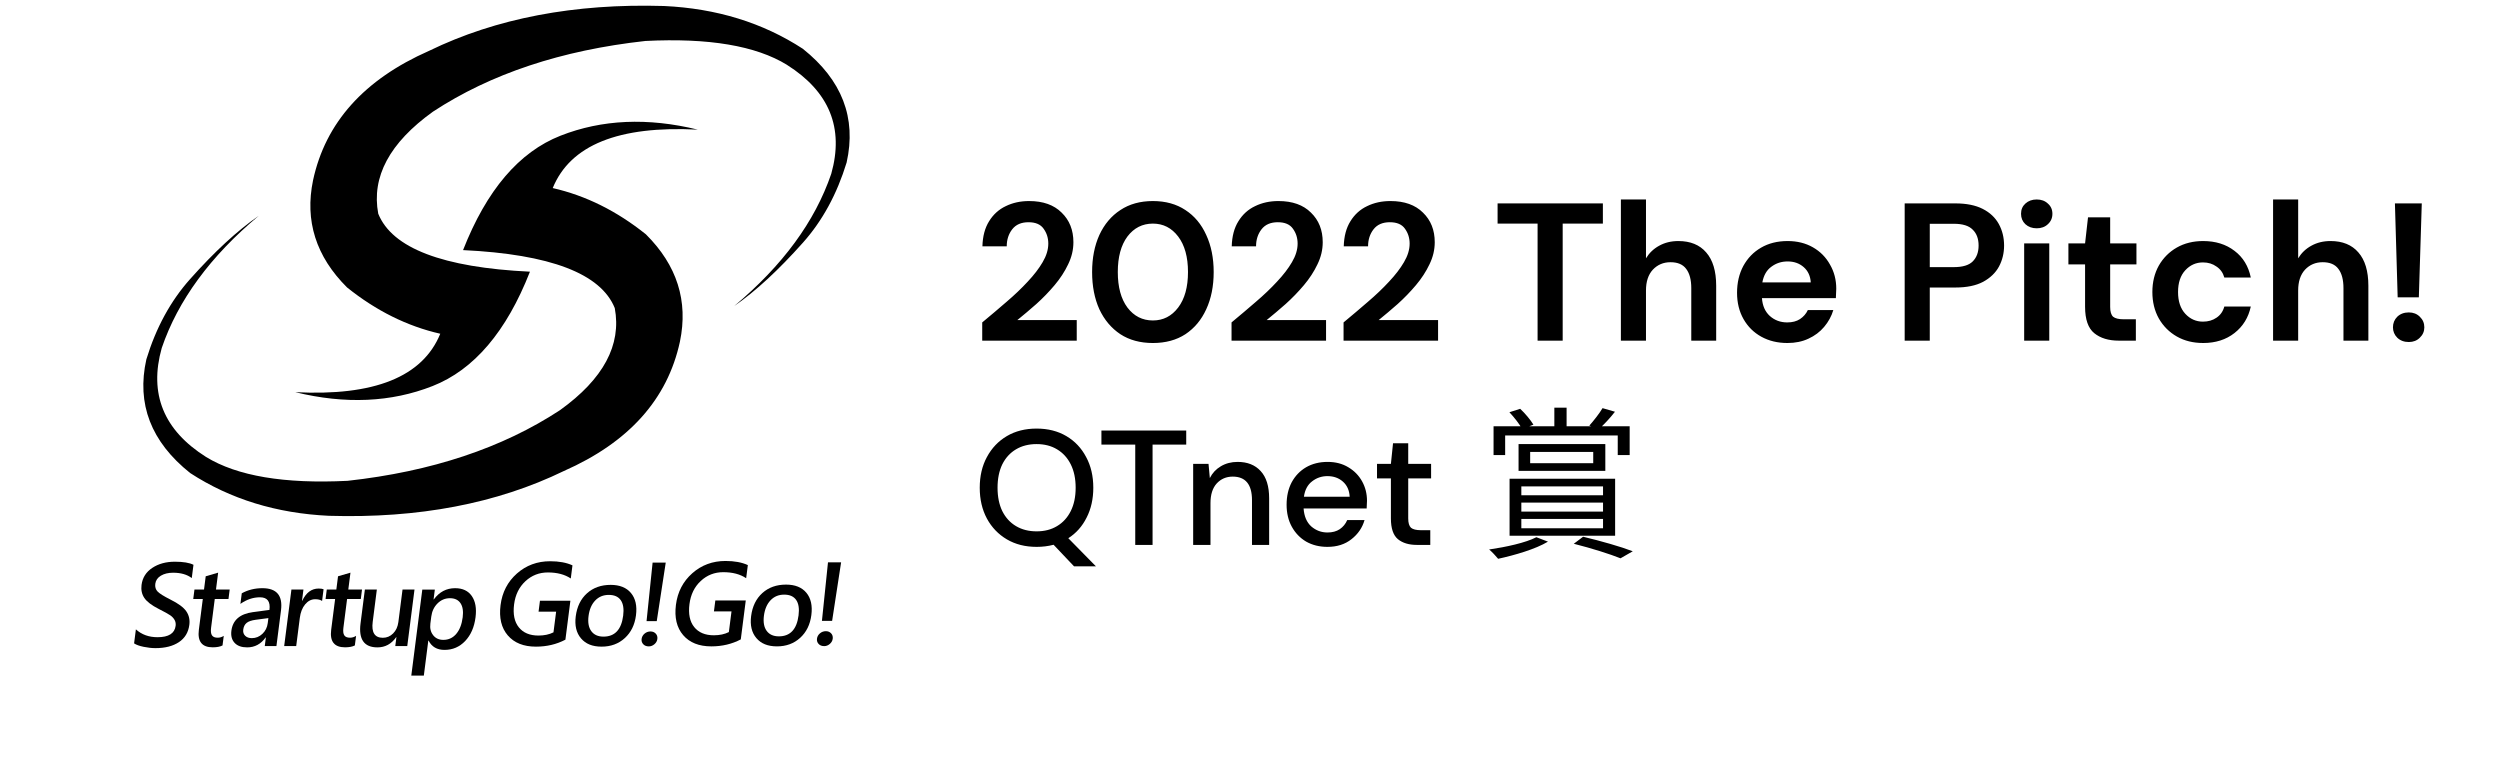 <svg xmlns="http://www.w3.org/2000/svg" fill="none" height="93" viewBox="0 0 306 93" width="306"><g fill="#000"><path d="m120.224 41.697v-2.232c1.024-.848 2.016-1.688 2.976-2.52.976-.832 1.84-1.656 2.592-2.472.768-.816 1.376-1.608 1.824-2.376.464-.784.696-1.544.696-2.28 0-.688-.192-1.296-.576-1.824-.368-.528-.984-.792-1.848-.792-.88 0-1.544.288-1.992.864s-.672 1.272-.672 2.088h-2.976c.032-1.232.304-2.256.816-3.072.512-.832 1.192-1.448 2.04-1.848.848-.416 1.8-.624 2.856-.624 1.712 0 3.04.472 3.984 1.416.96.928 1.44 2.136 1.44 3.624 0 .928-.216 1.832-.648 2.712-.416.88-.968 1.728-1.656 2.544s-1.432 1.584-2.232 2.304c-.8.704-1.576 1.36-2.328 1.968h7.272v2.52zm20.89.288c-1.552 0-2.88-.36-3.984-1.08-1.104-.736-1.96-1.752-2.568-3.048-.592-1.312-.888-2.832-.888-4.56 0-1.712.296-3.224.888-4.536.608-1.312 1.464-2.328 2.568-3.048 1.104-.736 2.432-1.104 3.984-1.104s2.88.368 3.984 1.104c1.104.72 1.952 1.736 2.544 3.048.608 1.312.912 2.824.912 4.536 0 1.728-.304 3.248-.912 4.56-.592 1.296-1.44 2.312-2.544 3.048-1.104.72-2.432 1.08-3.984 1.08zm0-2.76c1.264 0 2.296-.528 3.096-1.584s1.2-2.504 1.2-4.344-.4-3.288-1.2-4.344-1.832-1.584-3.096-1.584c-1.28 0-2.32.528-3.12 1.584-.784 1.056-1.176 2.504-1.176 4.344s.392 3.288 1.176 4.344c.8 1.056 1.84 1.584 3.12 1.584zm9.626 2.472v-2.232c1.024-.848 2.016-1.688 2.976-2.52.976-.832 1.84-1.656 2.592-2.472.768-.816 1.376-1.608 1.824-2.376.464-.784.696-1.544.696-2.28 0-.688-.192-1.296-.576-1.824-.368-.528-.984-.792-1.848-.792-.88 0-1.544.288-1.992.864s-.672 1.272-.672 2.088h-2.976c.032-1.232.304-2.256.816-3.072.512-.832 1.192-1.448 2.04-1.848.848-.416 1.8-.624 2.856-.624 1.712 0 3.04.472 3.984 1.416.96.928 1.44 2.136 1.44 3.624 0 .928-.216 1.832-.648 2.712-.416.88-.968 1.728-1.656 2.544s-1.432 1.584-2.232 2.304c-.8.704-1.576 1.36-2.328 1.968h7.272v2.52zm13.711 0v-2.232c1.024-.848 2.016-1.688 2.976-2.52.976-.832 1.84-1.656 2.592-2.472.768-.816 1.376-1.608 1.824-2.376.464-.784.696-1.544.696-2.28 0-.688-.192-1.296-.576-1.824-.368-.528-.984-.792-1.848-.792-.88 0-1.544.288-1.992.864s-.672 1.272-.672 2.088h-2.976c.032-1.232.304-2.256.816-3.072.512-.832 1.192-1.448 2.04-1.848.848-.416 1.8-.624 2.856-.624 1.712 0 3.04.472 3.984 1.416.96.928 1.44 2.136 1.44 3.624 0 .928-.216 1.832-.648 2.712-.416.88-.968 1.728-1.656 2.544s-1.432 1.584-2.232 2.304c-.8.704-1.576 1.36-2.328 1.968h7.272v2.52zm23.749 0v-14.328h-4.896v-2.472h12.888v2.472h-4.92v14.328zm10.196 0v-17.28h3.072v7.2c.4-.656.936-1.168 1.608-1.536.688-.384 1.472-.576 2.352-.576 1.472 0 2.608.464 3.408 1.392.816.928 1.224 2.288 1.224 4.08v6.72h-3.048v-6.432c0-1.024-.208-1.808-.624-2.352-.4-.544-1.04-.816-1.92-.816-.864 0-1.584.304-2.16.912-.56.608-.84 1.456-.84 2.544v6.144zm20.386.288c-1.2 0-2.264-.256-3.192-.768s-1.656-1.232-2.184-2.16-.792-2-.792-3.216c0-1.232.256-2.328.768-3.288.528-.96 1.248-1.704 2.16-2.232.928-.544 2.016-.816 3.264-.816 1.168 0 2.2.256 3.096.768s1.592 1.216 2.088 2.112c.512.88.768 1.864.768 2.952 0 .176-.008.36-.024.552 0 .192-.008.392-.024.6h-9.048c.064.928.384 1.656.96 2.184.592.528 1.304.792 2.136.792.624 0 1.144-.136 1.56-.408.432-.288.752-.656.96-1.104h3.12c-.224.752-.6 1.44-1.128 2.064-.512.608-1.152 1.088-1.92 1.44-.752.352-1.608.528-2.568.528zm.024-9.984c-.752 0-1.416.216-1.992.648-.576.416-.944 1.056-1.104 1.92h5.928c-.048-.784-.336-1.408-.864-1.872s-1.184-.696-1.968-.696zm14.326 9.696v-16.8h6.216c1.344 0 2.456.224 3.336.672s1.536 1.064 1.968 1.848.648 1.664.648 2.64c0 .928-.208 1.784-.624 2.568-.416.768-1.064 1.392-1.944 1.872-.88.464-2.008.696-3.384.696h-3.144v6.504zm3.072-9h2.952c1.072 0 1.84-.232 2.304-.696.48-.48.72-1.128.72-1.944 0-.832-.24-1.48-.72-1.944-.464-.48-1.232-.72-2.304-.72h-2.952zm13.09-4.752c-.56 0-1.024-.168-1.392-.504-.352-.336-.528-.76-.528-1.272s.176-.928.528-1.248c.368-.336.832-.504 1.392-.504s1.016.168 1.368.504c.368.32.552.736.552 1.248s-.184.936-.552 1.272c-.352.336-.808.504-1.368.504zm-1.536 13.752v-11.904h3.072v11.904zm11.583 0c-1.248 0-2.248-.304-3-.912s-1.128-1.688-1.128-3.24v-5.184h-2.04v-2.568h2.04l.36-3.192h2.712v3.192h3.216v2.568h-3.216v5.208c0 .576.12.976.36 1.2.256.208.688.312 1.296.312h1.488v2.616zm10.324.288c-1.216 0-2.288-.264-3.216-.792s-1.664-1.264-2.208-2.208c-.528-.944-.792-2.024-.792-3.24s.264-2.296.792-3.24c.544-.944 1.28-1.68 2.208-2.208s2-.792 3.216-.792c1.52 0 2.8.4 3.84 1.2 1.04.784 1.704 1.872 1.992 3.264h-3.24c-.16-.576-.48-1.024-.96-1.344-.464-.336-1.016-.504-1.656-.504-.848 0-1.568.32-2.16.96s-.888 1.528-.888 2.664.296 2.024.888 2.664 1.312.96 2.16.96c.64 0 1.192-.16 1.656-.48.48-.32.8-.776.96-1.368h3.24c-.288 1.344-.952 2.424-1.992 3.24s-2.32 1.224-3.84 1.224zm8.559-.288v-17.28h3.072v7.2c.4-.656.936-1.168 1.608-1.536.688-.384 1.472-.576 2.352-.576 1.472 0 2.608.464 3.408 1.392.816.928 1.224 2.288 1.224 4.08v6.72h-3.048v-6.432c0-1.024-.208-1.808-.624-2.352-.4-.544-1.04-.816-1.92-.816-.864 0-1.584.304-2.16.912-.56.608-.84 1.456-.84 2.544v6.144zm15.25-5.304-.336-11.496h3.288l-.36 11.496zm1.368 5.472c-.576 0-1.048-.176-1.416-.528-.352-.352-.528-.776-.528-1.272 0-.512.176-.944.528-1.296.368-.352.84-.528 1.416-.528.544 0 .992.176 1.344.528.368.352.552.784.552 1.296 0 .496-.184.92-.552 1.272-.352.352-.8.528-1.344.528z"></path><path d="m126.88 66.937c-1.387 0-2.6-.307-3.64-.92-1.04-.613-1.853-1.46-2.44-2.54-.587-1.093-.88-2.353-.88-3.78 0-1.427.293-2.68.88-3.76.587-1.093 1.4-1.947 2.44-2.56 1.04-.613 2.253-.92 3.64-.92s2.6.307 3.64.92c1.04.613 1.847 1.467 2.42 2.56.587 1.08.88 2.333.88 3.76 0 1.373-.273 2.593-.82 3.66-.533 1.067-1.28 1.907-2.24 2.52l3.38 3.44h-2.68l-2.5-2.64c-.653.173-1.347.26-2.08.26zm0-1.9c.96 0 1.793-.213 2.5-.64.72-.427 1.28-1.04 1.68-1.84s.6-1.753.6-2.86c0-1.107-.2-2.06-.6-2.86s-.96-1.413-1.68-1.84c-.707-.427-1.54-.64-2.5-.64s-1.8.213-2.52.64c-.72.427-1.28 1.04-1.68 1.84-.387.8-.58 1.753-.58 2.86 0 1.107.193 2.06.58 2.86.4.8.96 1.413 1.68 1.84.72.427 1.56.64 2.52.64zm12.074 1.66v-12.28h-4.14v-1.72h10.38v1.72h-4.12v12.28zm7.089 0v-9.92h1.88l.16 1.74c.307-.613.753-1.093 1.34-1.44.6-.36 1.287-.54 2.06-.54 1.2 0 2.14.373 2.82 1.12.693.747 1.04 1.86 1.04 3.34v5.7h-2.1v-5.48c0-1.92-.787-2.88-2.36-2.88-.787 0-1.44.28-1.96.84-.507.56-.76 1.36-.76 2.4v5.12zm16.437.24c-.973 0-1.84-.213-2.6-.64-.747-.44-1.333-1.047-1.76-1.82-.427-.773-.64-1.673-.64-2.7 0-1.04.207-1.953.62-2.74.427-.787 1.013-1.4 1.76-1.84.76-.44 1.64-.66 2.64-.66.973 0 1.82.22 2.54.66.72.427 1.28 1 1.68 1.72s.6 1.513.6 2.38c0 .133-.007.28-.02.44 0 .147-.007.313-.02.5h-7.72c.067.96.38 1.693.94 2.2.573.493 1.233.74 1.98.74.6 0 1.1-.133 1.5-.4.413-.28.72-.653.92-1.12h2.12c-.267.933-.8 1.713-1.6 2.34-.787.627-1.767.94-2.94.94zm0-8.66c-.707 0-1.333.213-1.88.64-.547.413-.88 1.04-1 1.88h5.6c-.04-.773-.313-1.387-.82-1.84-.507-.453-1.14-.68-1.9-.68zm10.946 8.42c-.974 0-1.747-.233-2.32-.7-.574-.48-.86-1.327-.86-2.54v-4.9h-1.7v-1.78h1.7l.26-2.52h1.86v2.52h2.8v1.78h-2.8v4.9c0 .547.113.927.34 1.14.24.2.646.3 1.22.3h1.14v1.8zm16.825-16.8h1.5v3.06h-1.5zm-7.44 2.28h16.66v3.52h-1.46v-2.4h-13.78v2.4h-1.42zm4.48 3.14v1.38h7.72v-1.38zm-1.42-.96h10.62v3.28h-10.62zm-1.12-3.9 1.32-.42c.62.58 1.28 1.38 1.62 1.94l-1.38.54c-.3-.58-.98-1.44-1.56-2.06zm11.4-.5 1.52.44c-.62.8-1.36 1.58-1.94 2.1l-1.2-.4c.54-.6 1.26-1.52 1.62-2.14zm-9.94 11.56v1.1h10v-1.1zm0 2v1.14h10v-1.14zm0-3.98v1.08h10v-1.08zm-1.44-.94h12.92v6.98h-12.92zm3.28 7.16 1.42.54c-1.52.92-4.08 1.66-6.1 2.1-.24-.3-.78-.88-1.1-1.14 2.06-.3 4.46-.82 5.78-1.5zm4.58.8 1.14-.86c2.18.52 4.64 1.22 6.08 1.78l-1.5.86c-1.3-.52-3.5-1.22-5.72-1.78z"></path><path d="m85.407 15.866c-6.132-1.497-11.734-1.249-16.805.746-5.07 1.994-9.045 6.661-11.924 14.001 10.675.51 16.864 2.875 18.569 7.095.846 4.511-1.386 8.675-6.694 12.489-7.059 4.636-15.729 7.521-26.009 8.656-7.738.389-13.512-.585-17.321-2.92-5.196-3.281-7.005-7.727-5.425-13.339 1.988-5.83 5.946-11.224 11.875-16.182-2.615 1.808-5.422 4.398-8.424 7.771-2.377 2.67-4.156 5.936-5.334 9.799-1.221 5.456.567 10.095 5.363 13.918 4.903 3.19 10.565 4.935 16.986 5.234 10.965.329 20.55-1.499 28.757-5.485 7.949-3.504 12.684-8.784 14.204-15.841 1.032-4.961-.355-9.335-4.163-13.123-3.561-2.857-7.363-4.745-11.408-5.666 2.155-5.269 8.072-7.653 17.753-7.151m10.913-7.931c5.197 3.28 7.006 7.727 5.425 13.339-1.99 5.83-5.948 11.225-11.875 16.182 2.612-1.807 5.42-4.397 8.424-7.771 2.376-2.671 4.154-5.937 5.334-9.799 1.223-5.455-.564-10.093-5.362-13.918-4.904-3.193-10.566-4.937-16.986-5.235-10.966-.33-20.552 1.498-28.757 5.485-7.949 3.503-12.684 8.783-14.204 15.841-1.032 4.962.355 9.337 4.163 13.123 3.561 2.857 7.364 4.746 11.408 5.666-2.153 5.269-8.07 7.652-17.753 7.151 6.131 1.496 11.733 1.247 16.805-.746 5.071-1.993 9.046-6.66 11.924-14.001-10.673-.511-16.863-2.876-18.569-7.095-.846-4.511 1.385-8.675 6.694-12.489 7.061-4.637 15.731-7.522 26.009-8.656 7.74-.39 13.514.583 17.321 2.92z"></path><path d="m16.636 77.036c.703.638 1.584.958 2.647.958 1.357 0 2.096-.465 2.214-1.394.035-.269-.01-.511-.132-.726-.122-.215-.3-.404-.533-.565-.233-.161-.701-.419-1.405-.776-.865-.441-1.451-.887-1.758-1.341-.308-.454-.422-.986-.344-1.599.113-.88.55-1.575 1.311-2.081.761-.506 1.683-.759 2.767-.759 1.027 0 1.786.126 2.278.377l-.208 1.625c-.574-.436-1.333-.654-2.276-.654-.604 0-1.106.121-1.507.363-.401.242-.629.575-.683.998-.049.383.046.698.286.945.239.247.769.577 1.588.991.957.475 1.599.953 1.925 1.431.327.478.45 1.027.37 1.649-.118.925-.544 1.632-1.276 2.12s-1.691.733-2.877.733c-.436 0-.915-.052-1.434-.158-.52-.106-.911-.247-1.176-.423l.219-1.711z"></path><path d="m27.239 79.001c-.291.154-.691.231-1.201.231-1.315 0-1.88-.713-1.698-2.14l.483-3.772h-1.17l.149-1.163h1.17l.207-1.62 1.522-.444-.265 2.064h1.678l-.149 1.163h-1.678l-.45 3.516c-.055.43-.019.741.11.932.127.192.361.287.698.287.263 0 .51-.075.743-.225l-.15 1.17z"></path><path d="m29.591 72.62c.759-.417 1.601-.626 2.528-.626 1.748 0 2.507.904 2.276 2.709l-.56 4.373h-1.427l.135-1.051h-.031c-.575.809-1.328 1.214-2.259 1.214-.68 0-1.192-.183-1.535-.551-.343-.367-.475-.862-.396-1.483.167-1.301 1.038-2.061 2.614-2.277l2.045-.275c.132-1.03-.255-1.545-1.161-1.545-.83 0-1.629.269-2.394.807l.166-1.295zm1.707 3.241c-.509.067-.879.194-1.11.382-.231.188-.369.463-.416.826-.039.304.039.554.236.748.196.194.468.291.814.291.493 0 .924-.174 1.294-.523.37-.348.589-.787.657-1.317l.078-.613-1.554.206z"></path><path d="m39.422 73.558c-.199-.142-.477-.213-.836-.213-.476 0-.887.208-1.235.626-.347.417-.566.969-.654 1.658l-.442 3.448h-1.471l.886-6.92h1.471l-.176 1.376h.031c.469-.997 1.139-1.496 2.007-1.496.258 0 .46.029.602.087l-.183 1.433z"></path><path d="m43.434 79.001c-.291.154-.691.231-1.2.231-1.315 0-1.88-.713-1.698-2.14l.483-3.772h-1.17l.149-1.163h1.17l.207-1.62 1.522-.444-.265 2.064h1.678l-.149 1.163h-1.678l-.45 3.516c-.055.43-.019.741.11.932.127.192.361.287.698.287.263 0 .51-.075.743-.225l-.15 1.17z"></path><path d="m49.847 79.076h-1.465l.139-1.082h-.031c-.586.831-1.349 1.245-2.288 1.245-1.632 0-2.323-.978-2.072-2.934l.531-4.148h1.465l-.508 3.967c-.166 1.293.248 1.94 1.242 1.94.484 0 .903-.177 1.258-.531.354-.354.568-.82.642-1.395l.509-3.979h1.465l-.886 6.92z"></path><path d="m52.425 78.406-.549 4.291h-1.534l1.348-10.533h1.534l-.154 1.2h.033c.673-.913 1.542-1.37 2.603-1.37.918 0 1.599.321 2.043.962s.597 1.51.456 2.606c-.154 1.204-.576 2.169-1.265 2.896-.689.726-1.534 1.089-2.535 1.089-.914 0-1.563-.38-1.949-1.141h-.033zm.252-2.068c-.072.561.042 1.032.341 1.412.299.38.714.571 1.245.571.639 0 1.167-.245 1.582-.734.415-.489.678-1.166.789-2.031.095-.743.005-1.318-.269-1.725s-.705-.61-1.292-.61c-.587 0-1.095.213-1.521.639-.427.426-.681.965-.765 1.617l-.111.861z"></path><path d="m69.207 78.295c-1.084.571-2.285.855-3.605.855-1.511 0-2.661-.459-3.45-1.378-.788-.919-1.083-2.155-.884-3.709.201-1.571.868-2.859 2-3.862s2.489-1.505 4.07-1.505c1.089 0 2.0.167 2.732.503l-.206 1.607c-.734-.492-1.667-.738-2.8-.738-1.067 0-1.986.359-2.758 1.077-.771.718-1.232 1.661-1.381 2.827-.154 1.202.038 2.139.578 2.811.539.673 1.342 1.009 2.409 1.009.705 0 1.317-.131 1.834-.392l.324-2.533h-2.15l.17-1.333h3.725l-.609 4.761z"></path><path d="m70.472 75.435c.152-1.188.611-2.127 1.376-2.815.765-.688 1.731-1.032 2.899-1.032 1.102 0 1.931.333 2.486.999.555.666.759 1.576.611 2.729-.149 1.163-.606 2.092-1.37 2.788-.764.697-1.711 1.045-2.838 1.045-1.128 0-1.946-.337-2.52-1.012-.574-.675-.788-1.576-.644-2.703zm1.566-.033c-.102.792.012 1.411.34 1.854.329.444.824.666 1.486.666 1.389 0 2.194-.856 2.413-2.566.106-.827.008-1.457-.294-1.891s-.79-.65-1.465-.65-1.232.231-1.67.693c-.438.461-.708 1.093-.81 1.893z"></path><path d="m78.532 78.21c.034-.261.155-.48.365-.656.21-.176.45-.264.72-.264.27 0 .481.088.646.264.165.176.231.395.197.656-.032.253-.152.467-.36.644-.207.176-.435.264-.684.264-.292 0-.52-.089-.684-.268-.165-.178-.231-.392-.199-.64zm2.954-9.345-1.1 7.164h-1.248l.741-7.164h1.608z"></path><path d="m90.673 78.262c-1.084.571-2.285.855-3.605.855-1.511 0-2.661-.459-3.45-1.378-.788-.919-1.083-2.155-.884-3.709.201-1.571.868-2.859 2-3.862s2.489-1.505 4.07-1.505c1.089 0 2.0.167 2.732.503l-.206 1.607c-.734-.492-1.667-.738-2.8-.738-1.067 0-1.986.359-2.758 1.077-.771.718-1.232 1.661-1.381 2.827-.154 1.202.038 2.139.578 2.811.539.673 1.342 1.009 2.409 1.009.705 0 1.317-.131 1.834-.392l.324-2.533h-2.15l.17-1.333h3.725l-.609 4.761z"></path><path d="m91.938 75.402c.152-1.188.611-2.127 1.376-2.815.765-.688 1.731-1.032 2.899-1.032 1.102 0 1.931.333 2.486.999.555.666.759 1.576.611 2.729-.149 1.163-.606 2.092-1.37 2.788-.764.697-1.711 1.045-2.838 1.045-1.127 0-1.946-.337-2.52-1.012-.574-.675-.788-1.576-.644-2.703zm1.566-.033c-.102.792.013 1.411.34 1.854.329.444.824.666 1.486.666 1.389 0 2.194-.855 2.413-2.566.106-.827.008-1.457-.294-1.891-.302-.433-.79-.65-1.465-.65s-1.232.231-1.67.693c-.438.461-.708 1.093-.81 1.893z"></path><path d="m99.998 78.177c.034-.261.155-.48.365-.656.211-.176.45-.264.72-.264s.481.088.646.264c.164.176.23.395.197.656-.033.253-.153.467-.36.644-.208.176-.436.264-.684.264-.292 0-.52-.089-.684-.268-.165-.178-.231-.392-.199-.64zm2.954-9.345-1.1 7.164h-1.247l.741-7.164h1.607z"></path></g></svg>